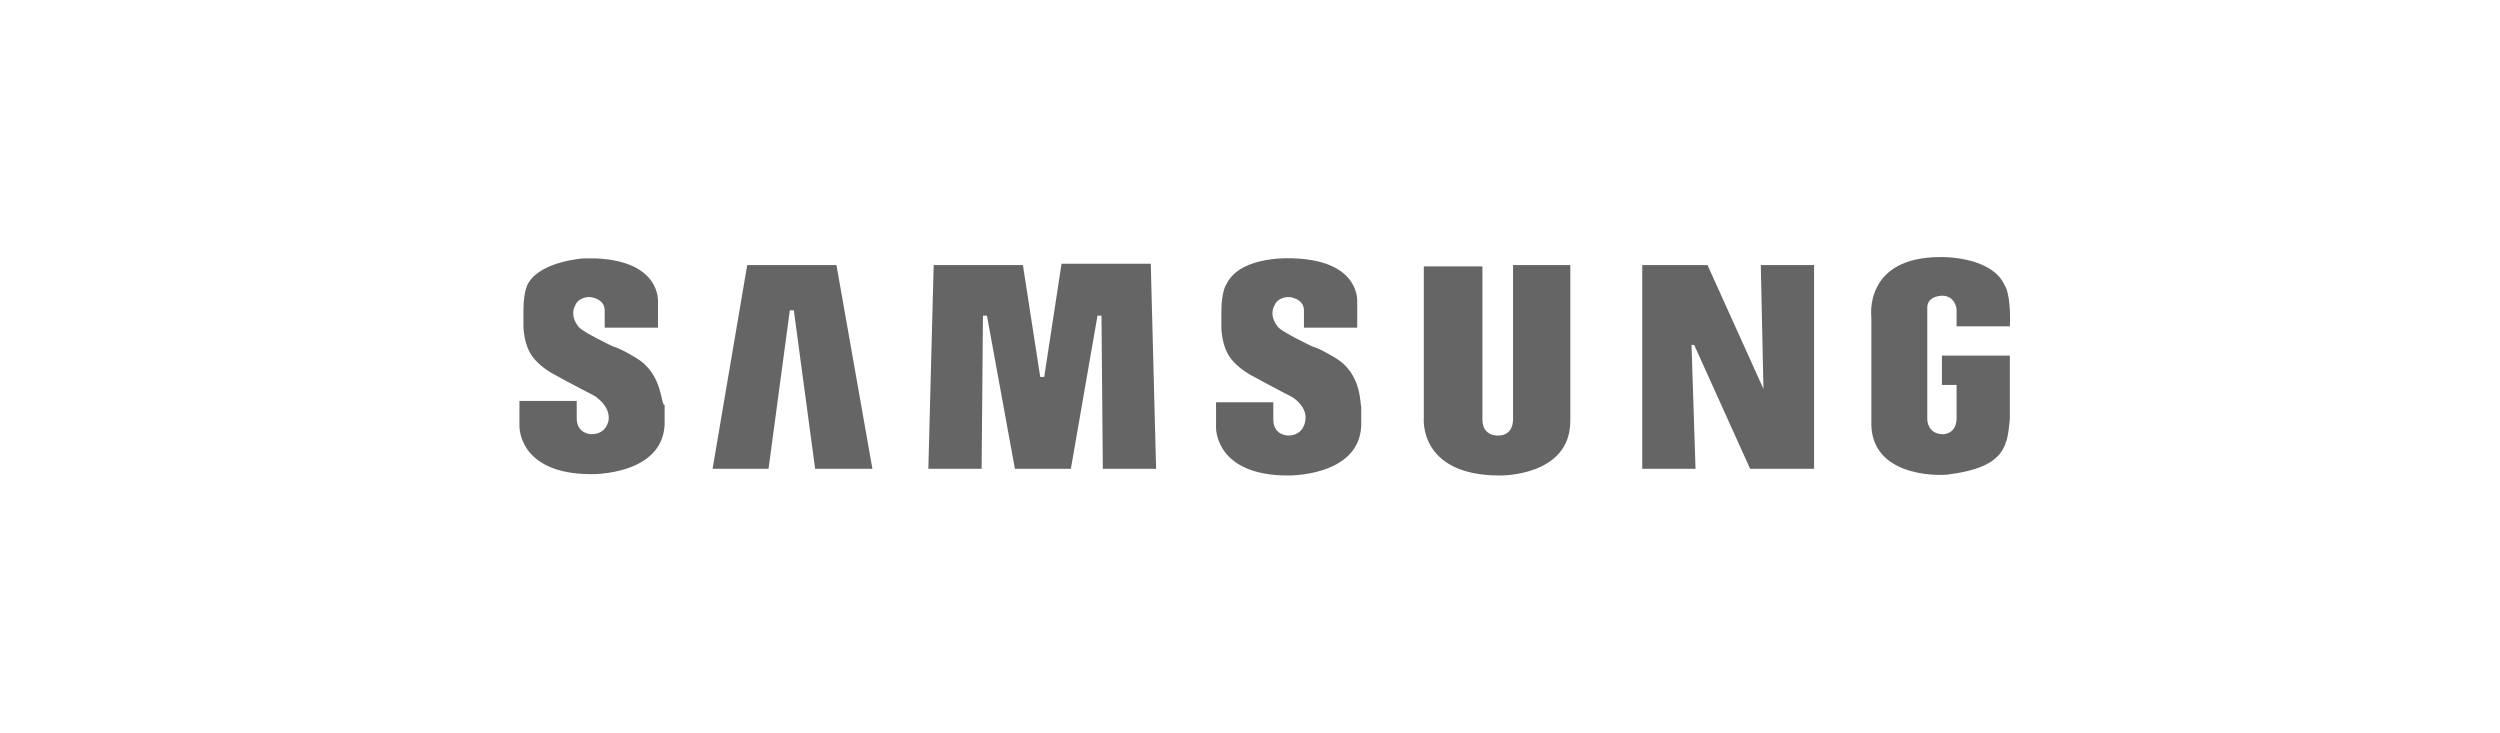 <?xml version="1.0" encoding="utf-8"?>
<!-- Generator: Adobe Illustrator 28.0.0, SVG Export Plug-In . SVG Version: 6.00 Build 0)  -->
<svg version="1.1" id="Layer_1" xmlns="http://www.w3.org/2000/svg" xmlns:xlink="http://www.w3.org/1999/xlink" x="0px" y="0px"
	 viewBox="0 0 187.7 55" style="enable-background:new 0 0 187.7 55;" xml:space="preserve">
<style type="text/css">
	.st0{fill-rule:evenodd;clip-rule:evenodd;fill:#656565;}
</style>
<g>
	<path class="st0" d="M100.3,26.9c0,0-1.1-0.7-1.8-0.9c0,0-2.1-1-2.5-1.4c0,0-0.8-0.8-0.3-1.7c0,0,0.2-0.6,1.1-0.6
		c0,0,1.1,0.1,1.1,1v1.3h4v-1.9c0,0,0.3-3.1-4.7-3.3c0,0-4-0.3-5.1,1.9c0,0-0.4,0.5-0.4,2.1v1.2c0,0,0,1.4,0.7,2.3
		c0,0,0.4,0.6,1.4,1.2c0,0,2,1.1,3.2,1.7c0,0,1.2,0.7,1,1.8c0,0-0.1,1.1-1.3,1.1c0,0-1.1,0-1.1-1.2v-1.3h-4.3v1.9
		c0,0-0.1,3.6,5.4,3.6c0,0,5.3,0.1,5.5-3.7v-1.5C102.1,30.5,102.3,28.1,100.3,26.9 M79.7,19.8l-1.3,8.5h-0.3l-1.3-8.4h-6.7
		l-0.4,15.3h4l0.1-11.5h0.3l2.1,11.5h4.2l2-11.5h0.3l0.1,11.5h4l-0.4-15.4H79.7z M56.1,19.9l-2.6,15.3h4.2l1.6-11.9h0.3l1.6,11.9
		h4.3l-2.7-15.3H56.1z M145.8,26.7v2.2h1.1v2.5c0,1.2-1,1.2-1,1.2c-1.2,0-1.2-1.1-1.2-1.1v-8.4c0-0.9,1.1-0.9,1.1-0.9
		c1,0,1.1,1,1.1,1v1.3h4c0.1-2.5-0.4-3.1-0.4-3.1c-1-2.2-4.8-2.1-4.8-2.1c-5.8,0-5.2,4.5-5.2,4.5v8.1c0.1,4.2,5.8,3.8,5.9,3.7
		c2.5-0.3,3.3-1.1,3.3-1.1c0.7-0.5,0.9-1.3,0.9-1.3c0.2-0.4,0.3-1.8,0.3-1.8v-4.7L145.8,26.7z M132.4,29.2L132.4,29.2l-4.2-9.3h-4.9
		v15.3h4l-0.3-9.3h0.2l4.2,9.3h4.8V19.9h-4L132.4,29.2z M113.6,31.4c0,0,0.1,1.3-1.1,1.3c0,0-1.2,0.1-1.2-1.2V20h-4.4v11.4
		c0,0-0.4,4.3,5.7,4.3c0,0,5.3,0.1,5.3-4.1V19.9h-4.3V31.4z M47.8,26.9c0,0-1.1-0.7-1.8-0.9c0,0-2.1-1-2.5-1.4c0,0-0.8-0.8-0.3-1.7
		c0,0,0.2-0.6,1.1-0.6c0,0,1.1,0.1,1.1,1v1.3h4v-1.9c0,0,0.3-3.1-4.7-3.3h-0.9c0,0-3.1,0.2-4.1,1.8c0,0-0.4,0.5-0.4,2.1v1.2
		c0,0,0,1.4,0.7,2.3c0,0,0.4,0.6,1.4,1.2c0,0,2,1.1,3.2,1.7c0,0,1.2,0.7,1.1,1.8c0,0-0.1,1.1-1.3,1.1c0,0-1.1,0-1.1-1.2v-1.3H39V32
		c0,0-0.1,3.6,5.4,3.6c0,0,5.3,0.1,5.5-3.7v-1.5C49.6,30.5,49.8,28.1,47.8,26.9"/>
</g>
</svg>
